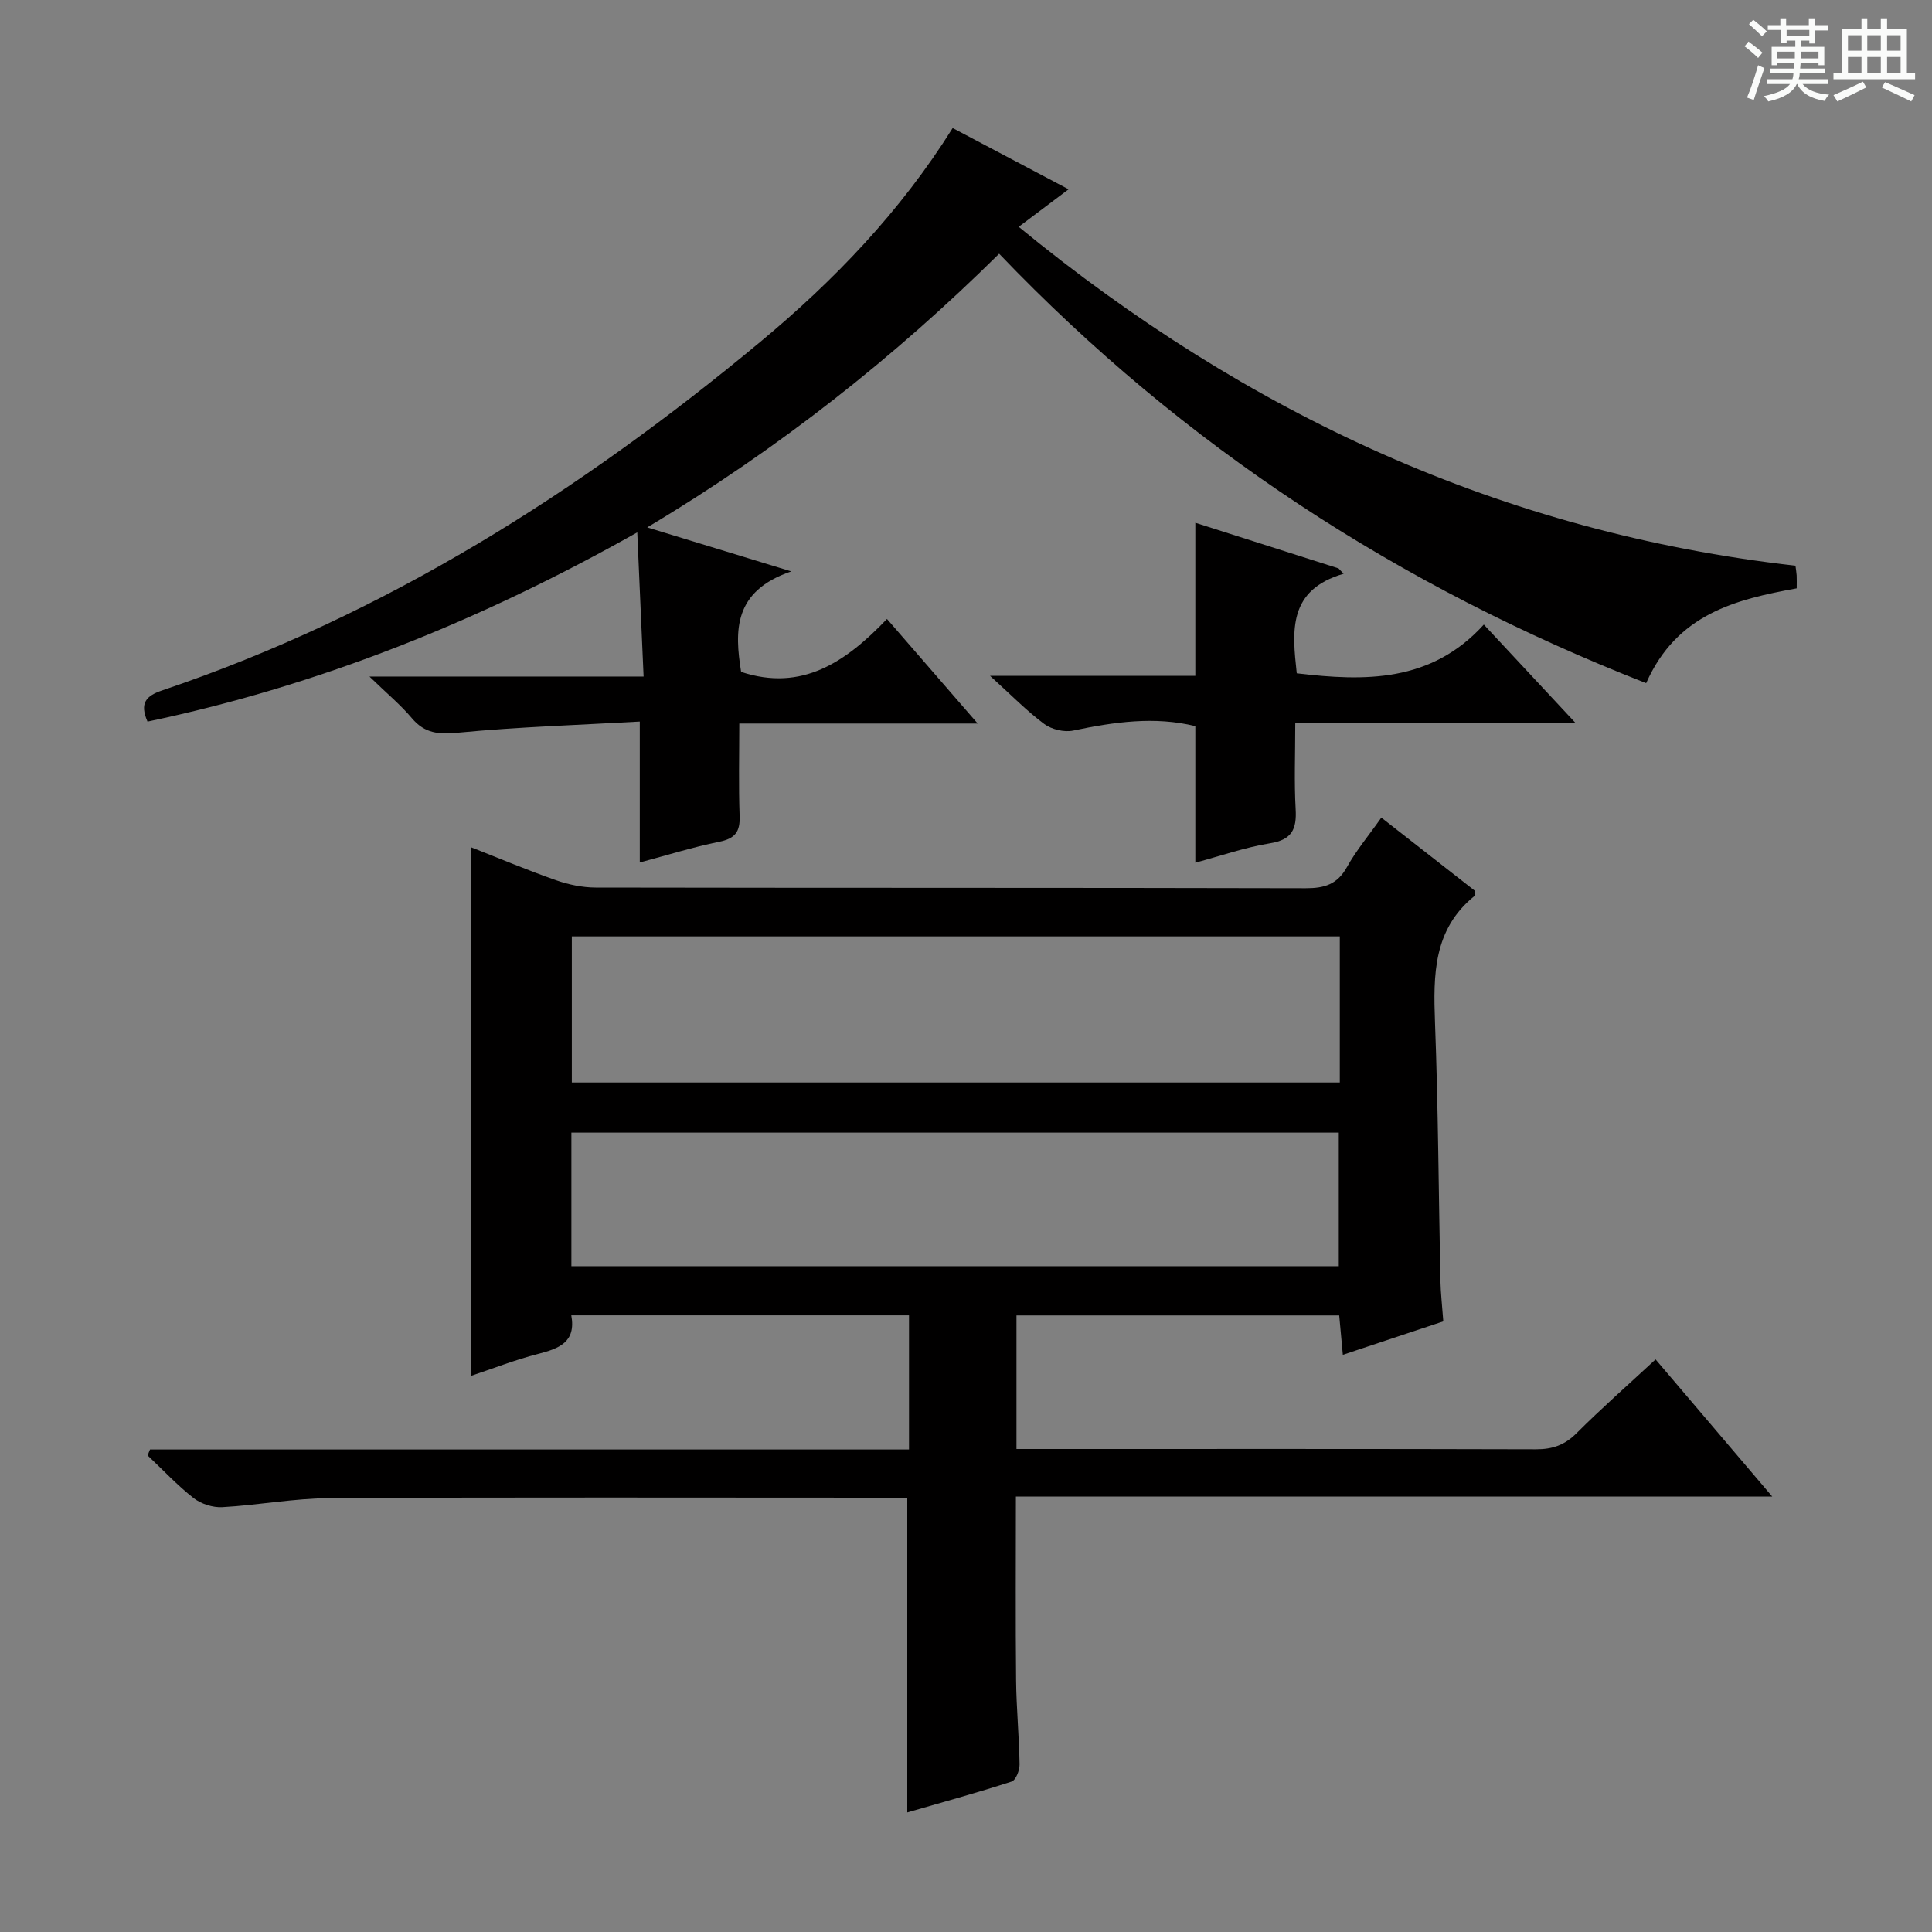 <svg enable-background="new 0 0 400 400" viewBox="0 0 400 400" xmlns="http://www.w3.org/2000/svg"><rect x="0" y="0" width="400" height="400" fill="#808080" stroke="none"/><path d="m361.2 9.6.8-1c.9.7 1.9 1.4 2.9 2.3l-.9 1.1c-1-1-2-1.8-2.8-2.4zm.5 10.6c.9-2.1 1.6-4.3 2.3-6.7.4.2.8.4 1.3.6-.7 2.1-1.5 4.3-2.2 6.6zm.4-15.2.9-.9c1 .8 2 1.6 2.8 2.4l-1 1c-.9-.9-1.8-1.7-2.7-2.5zm12.5-1.2h1.2v1.4h2.7v1.1h-2.7v2.7h-1.2v-.6h-1.8v1.3h4.9v3.8h-1.2v-.5h-3.7c0 .4-.1.9-.1 1.2h5.1v1h-5.2c0 .5-.1.9-.2 1.2h6v1h-5.2c1.1 1.3 2.9 2 5.5 2.2-.4.4-.7.8-.9 1.3-2.9-.5-4.8-1.6-5.7-3.5h-.1c-.8 1.7-2.7 2.9-5.9 3.6-.2-.4-.6-.8-.9-1.1 2.8-.6 4.6-1.4 5.4-2.5h-4.8v-1h5.3c.1-.3.2-.7.2-1.2h-4.9v-1h5c0-.4 0-.8.1-1.2h-3.5v.5h-1.2v-3.8h4.9v-1.3h-1.8v.5h-1.2v-2.7h-2.7v-1h2.6v-1.4h1.2v1.4h4.7v-1.4zm-6.6 8.3h3.6c0-.4 0-.9 0-1.4h-3.6zm1.9-4.6h4.7v-1.3h-4.7zm6.6 3.2h-3.7v1.4h3.7z" fill="#fafbfa"/><path d="m385.3 3.8h1.3v2.2h2.8v-2.2h1.3v2.2h4.1v9.1h1.7v1.3h-16.9v-1.3h1.7v-9.1h4.1v-2.2zm.4 13.1.7 1.2c-1.8.9-3.8 1.9-6 2.9-.2-.4-.5-.8-.8-1.3 2.3-1 4.3-1.9 6.1-2.8zm-3.1-6.4h2.8v-3.2h-2.8zm0 4.6h2.8v-3.3h-2.8zm4-4.6h2.8v-3.2h-2.8zm0 4.6h2.8v-3.3h-2.8zm3.7 1.9c2.1.9 4.1 1.8 6.1 2.7l-.7 1.3c-2.2-1.1-4.2-2-6.1-2.9zm3.2-9.7h-2.8v3.2h2.8zm-2.8 7.8h2.8v-3.3h-2.8z" fill="#fafbfa"/><g fill="#010000"><path d="m31.06 300.1h157.14c0-9.42 0-18.46 0-27.77-23.3 0-46.39 0-69.92 0 1.03 5.59-2.58 6.88-6.89 7.99-4.76 1.22-9.36 3.04-13.91 4.55 0-36.56 0-72.77 0-109.47 5.96 2.34 11.75 4.78 17.66 6.85 2.6.91 5.45 1.5 8.2 1.51 48.99.09 97.99.02 146.98.14 3.87.01 6.55-.78 8.54-4.36 1.91-3.45 4.5-6.52 7.13-10.26 6.7 5.24 13.17 10.3 19.4 15.17-.07.74-.02.98-.11 1.05-8.55 6.92-8.54 16.32-8.18 26.17.67 17.8.75 35.62 1.12 53.43.06 2.65.37 5.29.6 8.48-6.71 2.23-13.55 4.5-20.8 6.92-.28-3.05-.5-5.48-.75-8.15-22.31 0-44.39 0-66.82 0v27.65h5.08c34.16 0 68.32-.04 102.49.06 3.41.01 5.94-.88 8.38-3.32 5.16-5.16 10.65-9.99 16.37-15.29 7.95 9.35 15.69 18.44 24.16 28.4-52.68 0-104.46 0-156.6 0 0 13.15-.09 25.59.04 38.03.06 5.81.63 11.62.72 17.43.02 1.22-.78 3.26-1.65 3.55-7.22 2.34-14.55 4.35-21.6 6.39 0-21.75 0-43.14 0-65.17-1.49 0-3.26 0-5.03 0-38.16 0-76.32-.11-114.48.09-7.44.04-14.86 1.46-22.31 1.87-1.97.11-4.39-.67-5.94-1.88-3.39-2.65-6.36-5.85-9.51-8.82.14-.42.32-.83.49-1.24zm246.33-106.23c-53.39 0-106.23 0-159 0v30.25h159c0-10.26 0-20.05 0-30.25zm-159.09 68.28h158.88c0-9.52 0-18.6 0-27.65-53.16 0-105.9 0-158.88 0z"/><path d="m134 109.19c10.06 3.07 18.98 5.8 29.83 9.11-12.05 4.09-11.74 12.33-10.39 20.81 12.62 4.16 21.69-2.06 30.2-10.96 6.32 7.28 12.25 14.12 18.78 21.65-16.8 0-32.68 0-49.36 0 0 6.65-.16 12.91.07 19.15.12 3.27-.94 4.66-4.22 5.33-5.5 1.11-10.89 2.81-16.45 4.29 0-9.62 0-18.82 0-29.18-12.5.71-25.08 1.1-37.58 2.3-4.05.39-6.93.18-9.62-3.01-2.32-2.76-5.14-5.09-8.77-8.61h56.76c-.44-9.99-.85-19.35-1.31-29.85-32.45 18.29-65.79 31.71-101.4 39.18-1.69-3.85-.28-5.34 3.04-6.46 46.21-15.59 86.62-41.23 123.86-72.18 15.28-12.7 28.98-26.96 39.8-44.25 8.04 4.25 15.77 8.33 24 12.68-3.34 2.51-6.29 4.73-10.33 7.77 47.28 38.78 100.06 63.28 160.82 70.16.09.74.21 1.37.25 2.01.04.81.01 1.61.01 2.68-12.73 2.31-24.85 5.33-31.17 19.63-51-19.97-95.66-48.87-133.96-88.91-21.54 21.31-45.5 40.31-72.86 56.66z"/><path d="m268.17 149.73c0 6.52-.24 12.16.08 17.78.24 4.13-.74 6.35-5.28 7.08-5.2.84-10.25 2.62-15.49 4.02 0-9.59 0-18.81 0-28.27-8.39-2.07-16.81-.87-25.3.92-1.86.39-4.47-.24-6-1.38-3.65-2.72-6.87-6.03-11.21-9.96h42.51c0-10.71 0-20.96 0-31.69 9.79 3.12 19.72 6.28 29.65 9.45.35.37.7.74 1.05 1.11-11.54 3.36-10.66 11.81-9.7 20.61 14.08 1.67 27.79 1.95 38.73-10.09 6.49 6.96 12.46 13.38 19.03 20.42-19.56 0-38.42 0-58.07 0z"/></g></svg>